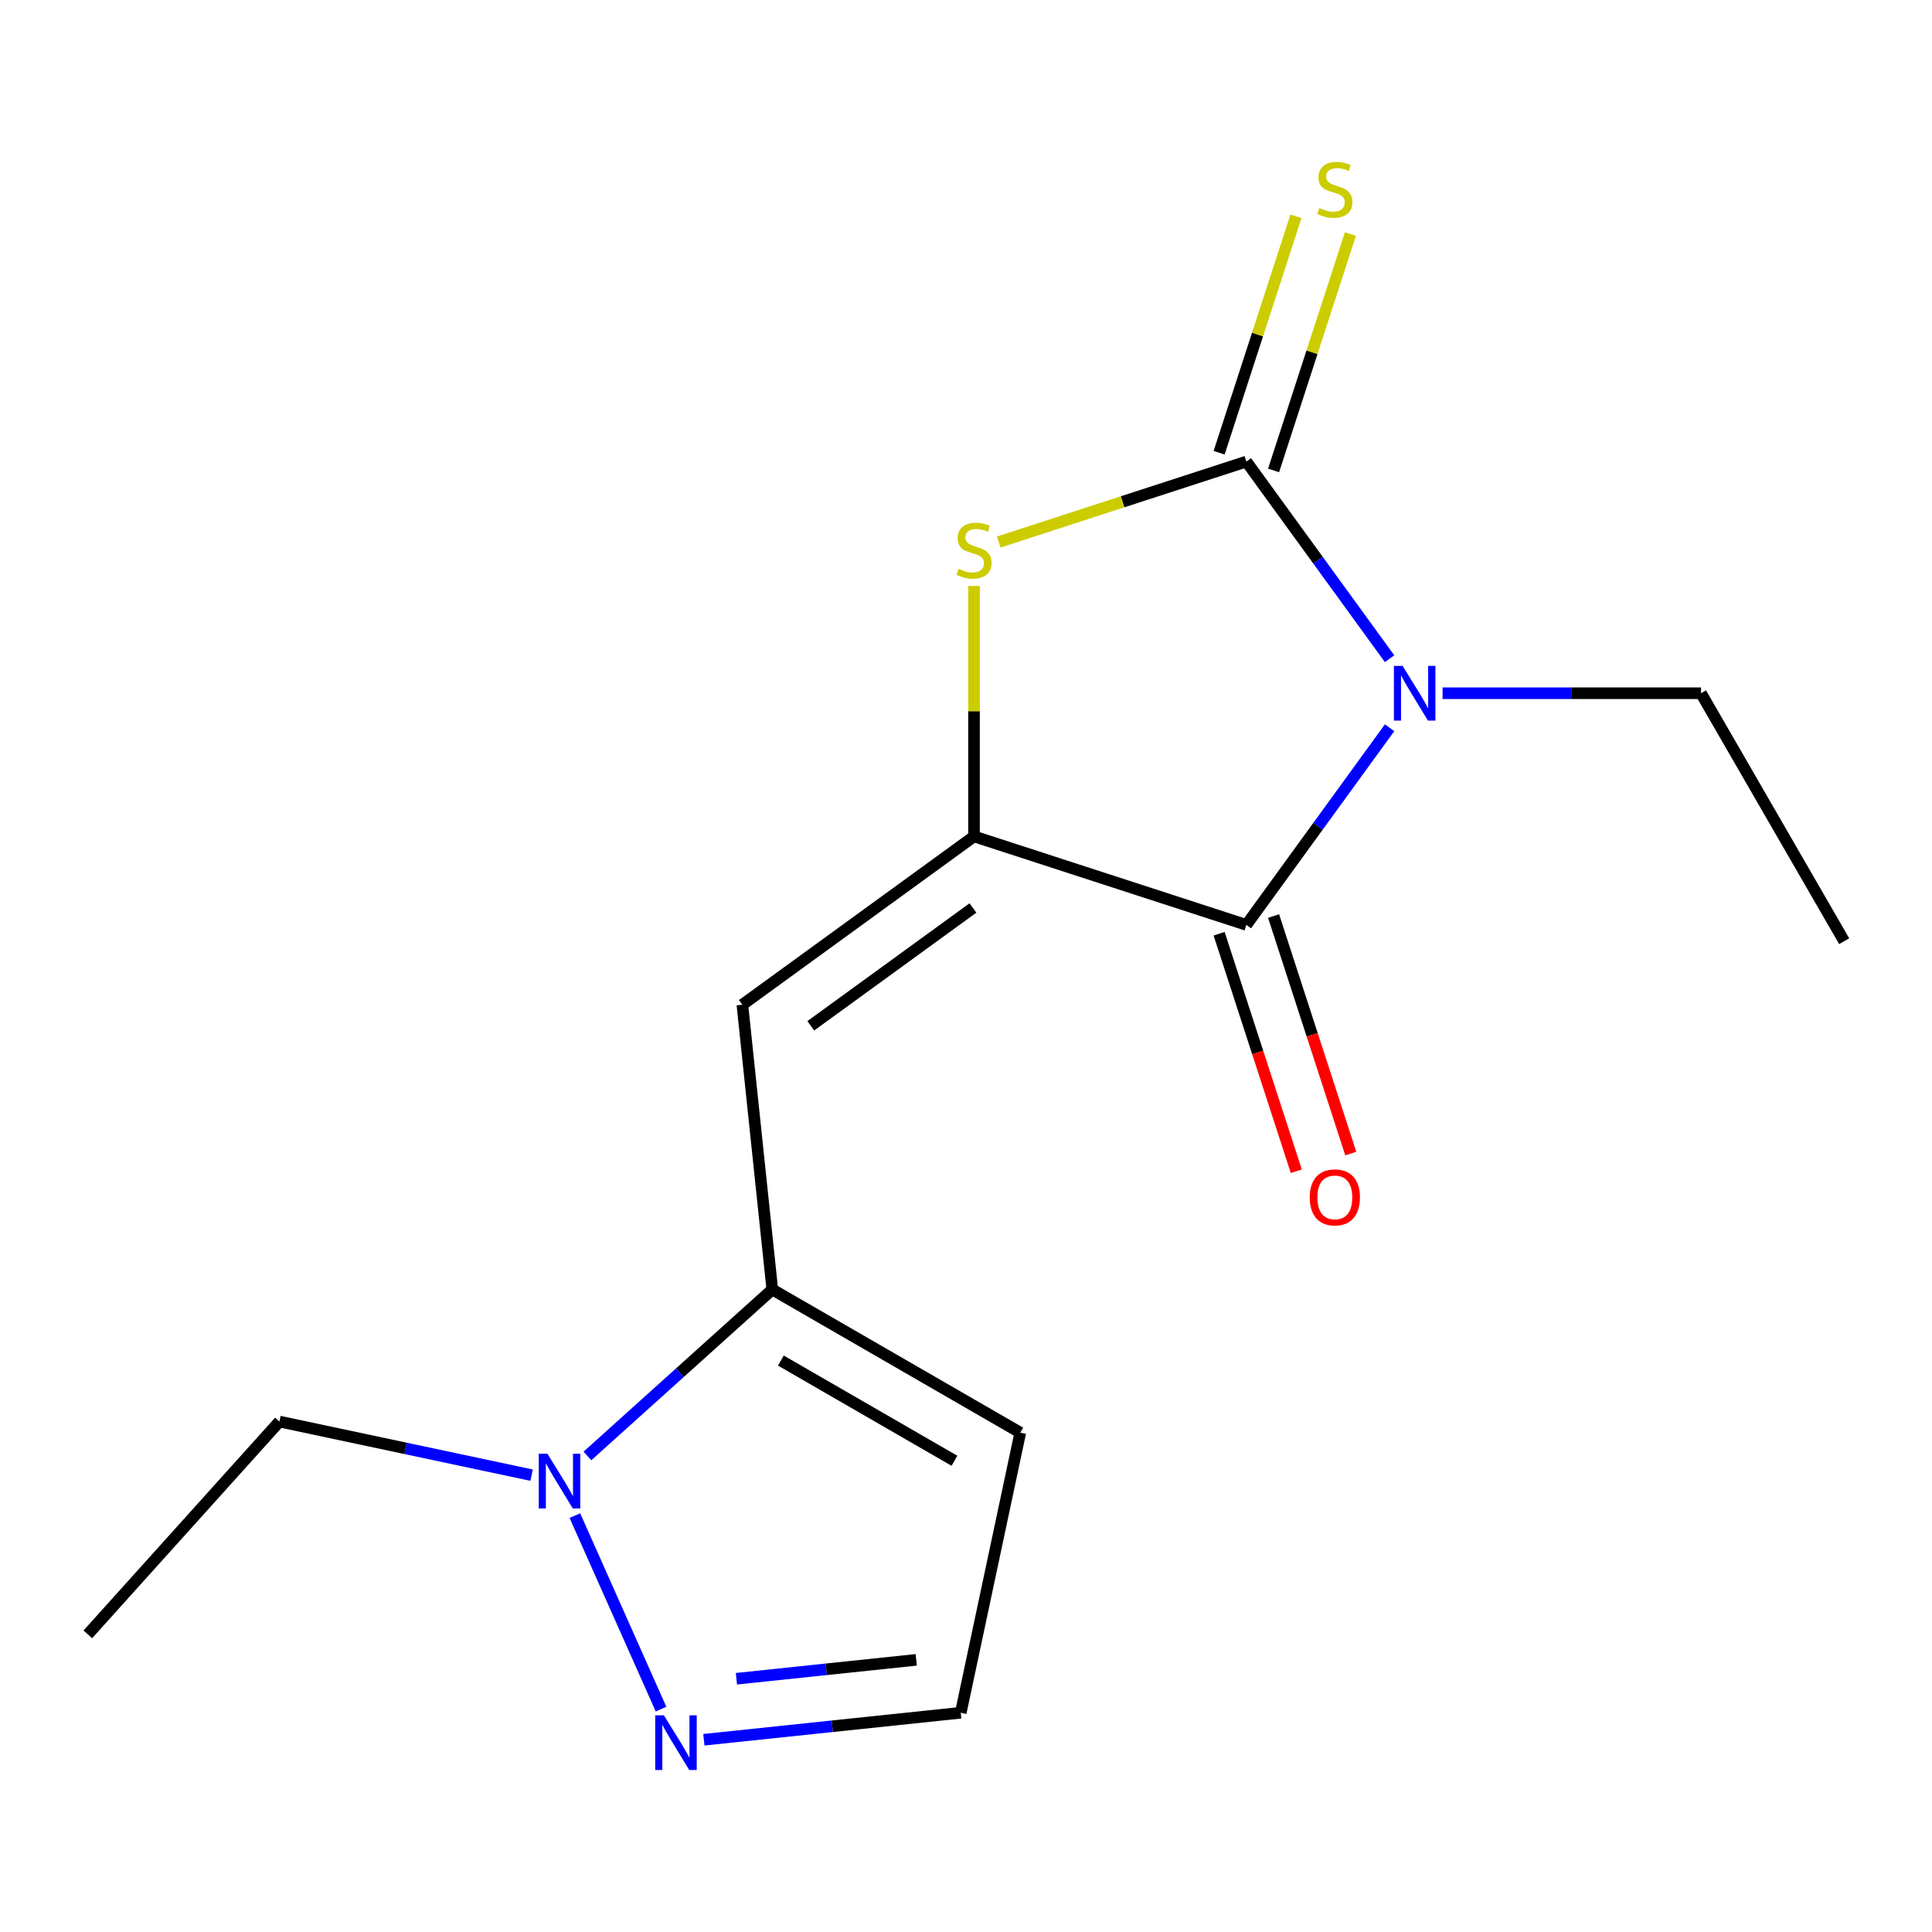 <?xml version='1.0' encoding='iso-8859-1'?>
<svg version='1.1' baseProfile='full'
              xmlns='http://www.w3.org/2000/svg'
                      xmlns:rdkit='http://www.rdkit.org/xml'
                      xmlns:xlink='http://www.w3.org/1999/xlink'
                  xml:space='preserve'
width='1000px' height='1000px' viewBox='0 0 1000 1000'>
<!-- END OF HEADER -->
<rect style='opacity:1.0;fill:#FFFFFF;stroke:none' width='1000' height='1000' x='0' y='0'> </rect>
<path class='bond-0' d='M 719.249,340.952 L 682.181,289.932' style='fill:none;fill-rule:evenodd;stroke:#0000FF;stroke-width:6px;stroke-linecap:butt;stroke-linejoin:miter;stroke-opacity:1' />
<path class='bond-0' d='M 682.181,289.932 L 645.112,238.912' style='fill:none;fill-rule:evenodd;stroke:#000000;stroke-width:6px;stroke-linecap:butt;stroke-linejoin:miter;stroke-opacity:1' />
<path class='bond-2' d='M 719.249,376.683 L 682.181,427.703' style='fill:none;fill-rule:evenodd;stroke:#0000FF;stroke-width:6px;stroke-linecap:butt;stroke-linejoin:miter;stroke-opacity:1' />
<path class='bond-2' d='M 682.181,427.703 L 645.112,478.723' style='fill:none;fill-rule:evenodd;stroke:#000000;stroke-width:6px;stroke-linecap:butt;stroke-linejoin:miter;stroke-opacity:1' />
<path class='bond-12' d='M 746.674,358.817 L 813.557,358.817' style='fill:none;fill-rule:evenodd;stroke:#0000FF;stroke-width:6px;stroke-linecap:butt;stroke-linejoin:miter;stroke-opacity:1' />
<path class='bond-12' d='M 813.557,358.817 L 880.44,358.817' style='fill:none;fill-rule:evenodd;stroke:#000000;stroke-width:6px;stroke-linecap:butt;stroke-linejoin:miter;stroke-opacity:1' />
<path class='bond-3' d='M 645.112,238.912 L 581.026,259.735' style='fill:none;fill-rule:evenodd;stroke:#000000;stroke-width:6px;stroke-linecap:butt;stroke-linejoin:miter;stroke-opacity:1' />
<path class='bond-3' d='M 581.026,259.735 L 516.94,280.558' style='fill:none;fill-rule:evenodd;stroke:#CCCC00;stroke-width:6px;stroke-linecap:butt;stroke-linejoin:miter;stroke-opacity:1' />
<path class='bond-8' d='M 659.208,243.492 L 679.089,182.306' style='fill:none;fill-rule:evenodd;stroke:#000000;stroke-width:6px;stroke-linecap:butt;stroke-linejoin:miter;stroke-opacity:1' />
<path class='bond-8' d='M 679.089,182.306 L 698.969,121.12' style='fill:none;fill-rule:evenodd;stroke:#CCCC00;stroke-width:6px;stroke-linecap:butt;stroke-linejoin:miter;stroke-opacity:1' />
<path class='bond-8' d='M 631.017,234.332 L 650.897,173.146' style='fill:none;fill-rule:evenodd;stroke:#000000;stroke-width:6px;stroke-linecap:butt;stroke-linejoin:miter;stroke-opacity:1' />
<path class='bond-8' d='M 650.897,173.146 L 670.778,111.96' style='fill:none;fill-rule:evenodd;stroke:#CCCC00;stroke-width:6px;stroke-linecap:butt;stroke-linejoin:miter;stroke-opacity:1' />
<path class='bond-1' d='M 504.155,432.923 L 645.112,478.723' style='fill:none;fill-rule:evenodd;stroke:#000000;stroke-width:6px;stroke-linecap:butt;stroke-linejoin:miter;stroke-opacity:1' />
<path class='bond-4' d='M 504.155,432.923 L 384.25,520.039' style='fill:none;fill-rule:evenodd;stroke:#000000;stroke-width:6px;stroke-linecap:butt;stroke-linejoin:miter;stroke-opacity:1' />
<path class='bond-4' d='M 503.593,469.971 L 419.659,530.953' style='fill:none;fill-rule:evenodd;stroke:#000000;stroke-width:6px;stroke-linecap:butt;stroke-linejoin:miter;stroke-opacity:1' />
<path class='bond-16' d='M 504.155,432.923 L 504.155,368.11' style='fill:none;fill-rule:evenodd;stroke:#000000;stroke-width:6px;stroke-linecap:butt;stroke-linejoin:miter;stroke-opacity:1' />
<path class='bond-16' d='M 504.155,368.11 L 504.155,303.297' style='fill:none;fill-rule:evenodd;stroke:#CCCC00;stroke-width:6px;stroke-linecap:butt;stroke-linejoin:miter;stroke-opacity:1' />
<path class='bond-11' d='M 631.017,483.303 L 650.988,544.769' style='fill:none;fill-rule:evenodd;stroke:#000000;stroke-width:6px;stroke-linecap:butt;stroke-linejoin:miter;stroke-opacity:1' />
<path class='bond-11' d='M 650.988,544.769 L 670.96,606.235' style='fill:none;fill-rule:evenodd;stroke:#FF0000;stroke-width:6px;stroke-linecap:butt;stroke-linejoin:miter;stroke-opacity:1' />
<path class='bond-11' d='M 659.208,474.143 L 679.18,535.609' style='fill:none;fill-rule:evenodd;stroke:#000000;stroke-width:6px;stroke-linecap:butt;stroke-linejoin:miter;stroke-opacity:1' />
<path class='bond-11' d='M 679.18,535.609 L 699.151,597.075' style='fill:none;fill-rule:evenodd;stroke:#FF0000;stroke-width:6px;stroke-linecap:butt;stroke-linejoin:miter;stroke-opacity:1' />
<path class='bond-5' d='M 384.25,520.039 L 399.742,667.439' style='fill:none;fill-rule:evenodd;stroke:#000000;stroke-width:6px;stroke-linecap:butt;stroke-linejoin:miter;stroke-opacity:1' />
<path class='bond-6' d='M 399.742,667.439 L 351.893,710.522' style='fill:none;fill-rule:evenodd;stroke:#000000;stroke-width:6px;stroke-linecap:butt;stroke-linejoin:miter;stroke-opacity:1' />
<path class='bond-6' d='M 351.893,710.522 L 304.045,753.605' style='fill:none;fill-rule:evenodd;stroke:#0000FF;stroke-width:6px;stroke-linecap:butt;stroke-linejoin:miter;stroke-opacity:1' />
<path class='bond-9' d='M 399.742,667.439 L 528.097,741.544' style='fill:none;fill-rule:evenodd;stroke:#000000;stroke-width:6px;stroke-linecap:butt;stroke-linejoin:miter;stroke-opacity:1' />
<path class='bond-9' d='M 404.174,704.225 L 494.022,756.099' style='fill:none;fill-rule:evenodd;stroke:#000000;stroke-width:6px;stroke-linecap:butt;stroke-linejoin:miter;stroke-opacity:1' />
<path class='bond-7' d='M 297.554,784.477 L 342.146,884.633' style='fill:none;fill-rule:evenodd;stroke:#0000FF;stroke-width:6px;stroke-linecap:butt;stroke-linejoin:miter;stroke-opacity:1' />
<path class='bond-13' d='M 275.154,763.541 L 209.891,749.669' style='fill:none;fill-rule:evenodd;stroke:#0000FF;stroke-width:6px;stroke-linecap:butt;stroke-linejoin:miter;stroke-opacity:1' />
<path class='bond-13' d='M 209.891,749.669 L 144.627,735.796' style='fill:none;fill-rule:evenodd;stroke:#000000;stroke-width:6px;stroke-linecap:butt;stroke-linejoin:miter;stroke-opacity:1' />
<path class='bond-17' d='M 364.328,900.491 L 430.805,893.504' style='fill:none;fill-rule:evenodd;stroke:#0000FF;stroke-width:6px;stroke-linecap:butt;stroke-linejoin:miter;stroke-opacity:1' />
<path class='bond-17' d='M 430.805,893.504 L 497.282,886.517' style='fill:none;fill-rule:evenodd;stroke:#000000;stroke-width:6px;stroke-linecap:butt;stroke-linejoin:miter;stroke-opacity:1' />
<path class='bond-17' d='M 381.172,868.915 L 427.706,864.024' style='fill:none;fill-rule:evenodd;stroke:#0000FF;stroke-width:6px;stroke-linecap:butt;stroke-linejoin:miter;stroke-opacity:1' />
<path class='bond-17' d='M 427.706,864.024 L 474.24,859.133' style='fill:none;fill-rule:evenodd;stroke:#000000;stroke-width:6px;stroke-linecap:butt;stroke-linejoin:miter;stroke-opacity:1' />
<path class='bond-10' d='M 528.097,741.544 L 497.282,886.517' style='fill:none;fill-rule:evenodd;stroke:#000000;stroke-width:6px;stroke-linecap:butt;stroke-linejoin:miter;stroke-opacity:1' />
<path class='bond-14' d='M 880.44,358.817 L 954.545,487.172' style='fill:none;fill-rule:evenodd;stroke:#000000;stroke-width:6px;stroke-linecap:butt;stroke-linejoin:miter;stroke-opacity:1' />
<path class='bond-15' d='M 144.627,735.796 L 45.455,845.939' style='fill:none;fill-rule:evenodd;stroke:#000000;stroke-width:6px;stroke-linecap:butt;stroke-linejoin:miter;stroke-opacity:1' />
<path  class='atom-0' d='M 725.969 344.657
L 735.249 359.657
Q 736.169 361.137, 737.649 363.817
Q 739.129 366.497, 739.209 366.657
L 739.209 344.657
L 742.969 344.657
L 742.969 372.977
L 739.089 372.977
L 729.129 356.577
Q 727.969 354.657, 726.729 352.457
Q 725.529 350.257, 725.169 349.577
L 725.169 372.977
L 721.489 372.977
L 721.489 344.657
L 725.969 344.657
' fill='#0000FF'/>
<path  class='atom-4' d='M 496.155 294.432
Q 496.475 294.552, 497.795 295.112
Q 499.115 295.672, 500.555 296.032
Q 502.035 296.352, 503.475 296.352
Q 506.155 296.352, 507.715 295.072
Q 509.275 293.752, 509.275 291.472
Q 509.275 289.912, 508.475 288.952
Q 507.715 287.992, 506.515 287.472
Q 505.315 286.952, 503.315 286.352
Q 500.795 285.592, 499.275 284.872
Q 497.795 284.152, 496.715 282.632
Q 495.675 281.112, 495.675 278.552
Q 495.675 274.992, 498.075 272.792
Q 500.515 270.592, 505.315 270.592
Q 508.595 270.592, 512.315 272.152
L 511.395 275.232
Q 507.995 273.832, 505.435 273.832
Q 502.675 273.832, 501.155 274.992
Q 499.635 276.112, 499.675 278.072
Q 499.675 279.592, 500.435 280.512
Q 501.235 281.432, 502.355 281.952
Q 503.515 282.472, 505.435 283.072
Q 507.995 283.872, 509.515 284.672
Q 511.035 285.472, 512.115 287.112
Q 513.235 288.712, 513.235 291.472
Q 513.235 295.392, 510.595 297.512
Q 507.995 299.592, 503.635 299.592
Q 501.115 299.592, 499.195 299.032
Q 497.315 298.512, 495.075 297.592
L 496.155 294.432
' fill='#CCCC00'/>
<path  class='atom-7' d='M 283.34 752.451
L 292.62 767.451
Q 293.54 768.931, 295.02 771.611
Q 296.5 774.291, 296.58 774.451
L 296.58 752.451
L 300.34 752.451
L 300.34 780.771
L 296.46 780.771
L 286.5 764.371
Q 285.34 762.451, 284.1 760.251
Q 282.9 758.051, 282.54 757.371
L 282.54 780.771
L 278.86 780.771
L 278.86 752.451
L 283.34 752.451
' fill='#0000FF'/>
<path  class='atom-8' d='M 343.623 887.849
L 352.903 902.849
Q 353.823 904.329, 355.303 907.009
Q 356.783 909.689, 356.863 909.849
L 356.863 887.849
L 360.623 887.849
L 360.623 916.169
L 356.743 916.169
L 346.783 899.769
Q 345.623 897.849, 344.383 895.649
Q 343.183 893.449, 342.823 892.769
L 342.823 916.169
L 339.143 916.169
L 339.143 887.849
L 343.623 887.849
' fill='#0000FF'/>
<path  class='atom-9' d='M 682.912 107.675
Q 683.232 107.795, 684.552 108.355
Q 685.872 108.915, 687.312 109.275
Q 688.792 109.595, 690.232 109.595
Q 692.912 109.595, 694.472 108.315
Q 696.032 106.995, 696.032 104.715
Q 696.032 103.155, 695.232 102.195
Q 694.472 101.235, 693.272 100.715
Q 692.072 100.195, 690.072 99.595
Q 687.552 98.835, 686.032 98.115
Q 684.552 97.395, 683.472 95.875
Q 682.432 94.355, 682.432 91.795
Q 682.432 88.235, 684.832 86.035
Q 687.272 83.835, 692.072 83.835
Q 695.352 83.835, 699.072 85.395
L 698.152 88.475
Q 694.752 87.075, 692.192 87.075
Q 689.432 87.075, 687.912 88.235
Q 686.392 89.355, 686.432 91.315
Q 686.432 92.835, 687.192 93.755
Q 687.992 94.675, 689.112 95.195
Q 690.272 95.715, 692.192 96.315
Q 694.752 97.115, 696.272 97.915
Q 697.792 98.715, 698.872 100.355
Q 699.992 101.955, 699.992 104.715
Q 699.992 108.635, 697.352 110.755
Q 694.752 112.835, 690.392 112.835
Q 687.872 112.835, 685.952 112.275
Q 684.072 111.755, 681.832 110.835
L 682.912 107.675
' fill='#CCCC00'/>
<path  class='atom-12' d='M 677.912 619.76
Q 677.912 612.96, 681.272 609.16
Q 684.632 605.36, 690.912 605.36
Q 697.192 605.36, 700.552 609.16
Q 703.912 612.96, 703.912 619.76
Q 703.912 626.64, 700.512 630.56
Q 697.112 634.44, 690.912 634.44
Q 684.672 634.44, 681.272 630.56
Q 677.912 626.68, 677.912 619.76
M 690.912 631.24
Q 695.232 631.24, 697.552 628.36
Q 699.912 625.44, 699.912 619.76
Q 699.912 614.2, 697.552 611.4
Q 695.232 608.56, 690.912 608.56
Q 686.592 608.56, 684.232 611.36
Q 681.912 614.16, 681.912 619.76
Q 681.912 625.48, 684.232 628.36
Q 686.592 631.24, 690.912 631.24
' fill='#FF0000'/>
</svg>
